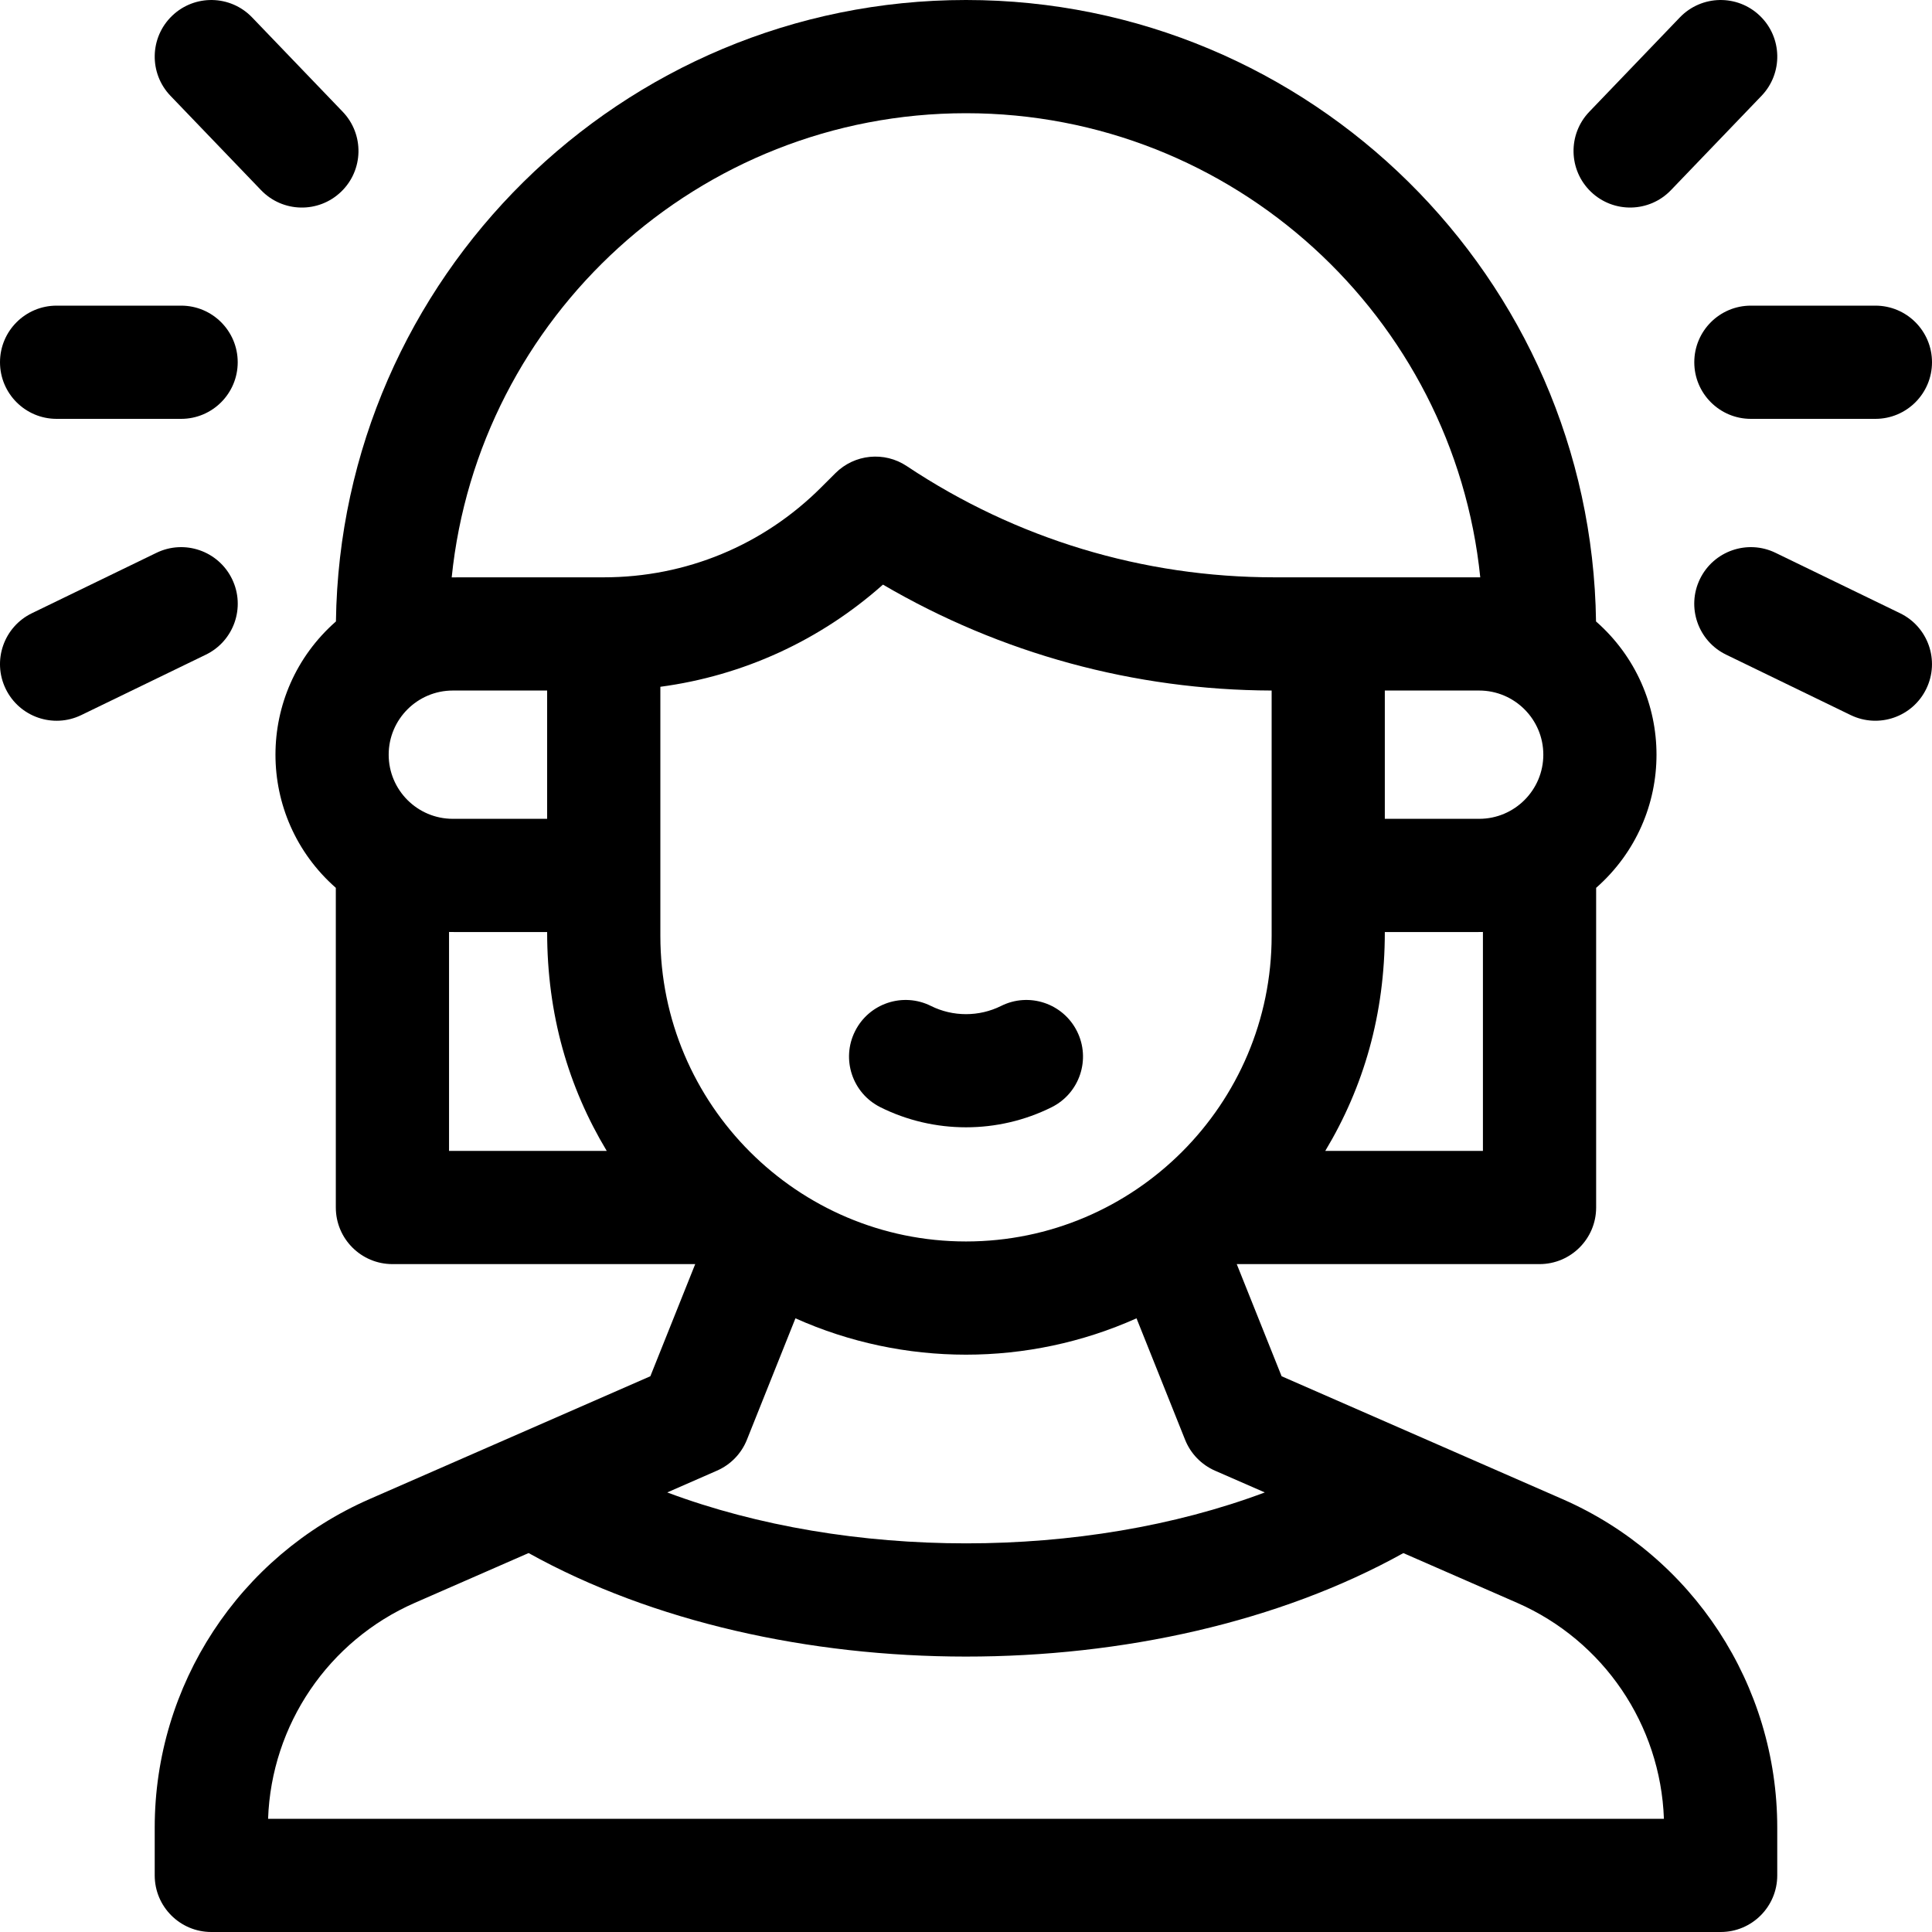 <svg width="50" height="50" viewBox="0 0 50 50" fill="none" xmlns="http://www.w3.org/2000/svg">
<g clip-path="url(#clip0_4458_1313)">
<path d="M40.437 38.797L33.168 35.617L32.007 32.715H39.843C40.652 32.715 41.308 32.059 41.308 31.25V22.977C43.394 21.142 43.389 17.914 41.305 16.083C41.184 7.194 33.917 0 25 0C16.082 0 8.815 7.194 8.694 16.083C6.607 17.917 6.609 21.145 8.691 22.977V31.25C8.691 32.059 9.347 32.715 10.156 32.715H17.992L16.831 35.617L9.562 38.797C6.186 40.275 4.004 43.611 4.004 47.297V48.535C4.004 49.344 4.66 50 5.469 50H44.531C45.34 50 45.995 49.344 45.995 48.535V47.297C45.995 43.611 43.814 40.275 40.437 38.797ZM10.059 19.531C10.059 18.616 10.803 17.871 11.719 17.871H14.16V21.191H11.719C10.803 21.191 10.059 20.447 10.059 19.531ZM39.941 19.531C39.941 20.447 39.196 21.191 38.281 21.191H35.839V17.871H38.281C39.196 17.871 39.941 18.616 39.941 19.531ZM32.91 24.219C32.91 28.58 29.361 32.129 25 32.129C20.638 32.129 17.09 28.58 17.09 24.219C17.09 22.969 17.09 19.403 17.09 17.774C19.23 17.488 21.223 16.577 22.851 15.13C25.903 16.916 29.355 17.859 32.91 17.871V24.219ZM19.329 37.263L20.586 34.118C23.387 35.372 26.61 35.373 29.413 34.118L30.671 37.263C30.814 37.62 31.091 37.906 31.444 38.061L32.733 38.624C28.047 40.382 21.959 40.381 17.268 38.624L18.556 38.06C18.908 37.906 19.186 37.62 19.329 37.263ZM38.378 29.785H34.298C35.293 28.128 35.839 26.252 35.839 24.121C38.764 24.121 38.213 24.122 38.378 24.119V29.785ZM25 2.93C31.916 2.93 37.623 8.205 38.309 14.942C38.191 14.941 38.924 14.941 32.977 14.941C29.582 14.941 26.294 13.946 23.468 12.063C22.887 11.675 22.114 11.752 21.62 12.246L21.257 12.608C19.753 14.113 17.753 14.941 15.625 14.941C12.227 14.941 11.809 14.941 11.69 14.942C12.377 8.205 18.084 2.93 25 2.93ZM11.621 24.119C11.78 24.122 11.286 24.121 14.16 24.121C14.16 26.252 14.706 28.128 15.702 29.785H11.621V24.119ZM6.938 47.07C7.024 44.639 8.496 42.462 10.736 41.481L13.68 40.193C20.096 43.758 29.883 43.772 36.319 40.194L39.263 41.481C41.504 42.462 42.975 44.639 43.062 47.07H6.938V47.07Z" fill="black"/>
<path d="M22.128 26.689C21.766 27.412 22.059 28.292 22.783 28.654C24.171 29.348 25.829 29.348 27.218 28.654C27.942 28.292 28.235 27.412 27.873 26.689C27.511 25.965 26.631 25.672 25.908 26.034C25.339 26.317 24.661 26.317 24.093 26.034C23.369 25.672 22.489 25.965 22.128 26.689Z" fill="black"/>
<path d="M43.244 4.921L45.588 2.48C46.148 1.896 46.129 0.969 45.546 0.409C44.962 -0.152 44.035 -0.133 43.474 0.451L41.131 2.892C40.571 3.476 40.59 4.403 41.173 4.963C41.756 5.523 42.684 5.505 43.244 4.921Z" fill="black"/>
<path d="M43.848 9.375C43.848 10.184 44.504 10.84 45.312 10.84H48.535C49.344 10.84 50 10.184 50 9.375C50 8.566 49.344 7.91 48.535 7.91H45.312C44.504 7.91 43.848 8.566 43.848 9.375Z" fill="black"/>
<path d="M49.173 15.87L45.951 14.307C45.223 13.954 44.347 14.258 43.994 14.986C43.641 15.714 43.945 16.59 44.673 16.943L47.895 18.506C48.625 18.859 49.5 18.553 49.852 17.827C50.206 17.099 49.902 16.223 49.173 15.87Z" fill="black"/>
<path d="M6.756 4.921C7.316 5.505 8.243 5.524 8.827 4.963C9.411 4.403 9.429 3.476 8.869 2.892L6.525 0.451C5.965 -0.133 5.038 -0.152 4.454 0.409C3.871 0.969 3.852 1.896 4.412 2.48L6.756 4.921Z" fill="black"/>
<path d="M1.465 10.84H4.688C5.496 10.84 6.152 10.184 6.152 9.375C6.152 8.566 5.496 7.91 4.688 7.91H1.465C0.656 7.91 0 8.566 0 9.375C0 10.184 0.656 10.84 1.465 10.84Z" fill="black"/>
<path d="M6.006 14.986C5.653 14.258 4.777 13.954 4.049 14.307L0.826 15.87C0.098 16.223 -0.206 17.099 0.147 17.827C0.5 18.555 1.376 18.859 2.104 18.506L5.327 16.943C6.055 16.59 6.359 15.714 6.006 14.986Z" fill="black"/>
</g>
<defs>
<clipPath id="clip0_4458_1313">
<rect width="50" height="50" fill="white"/>
</clipPath>
</defs>
</svg>
